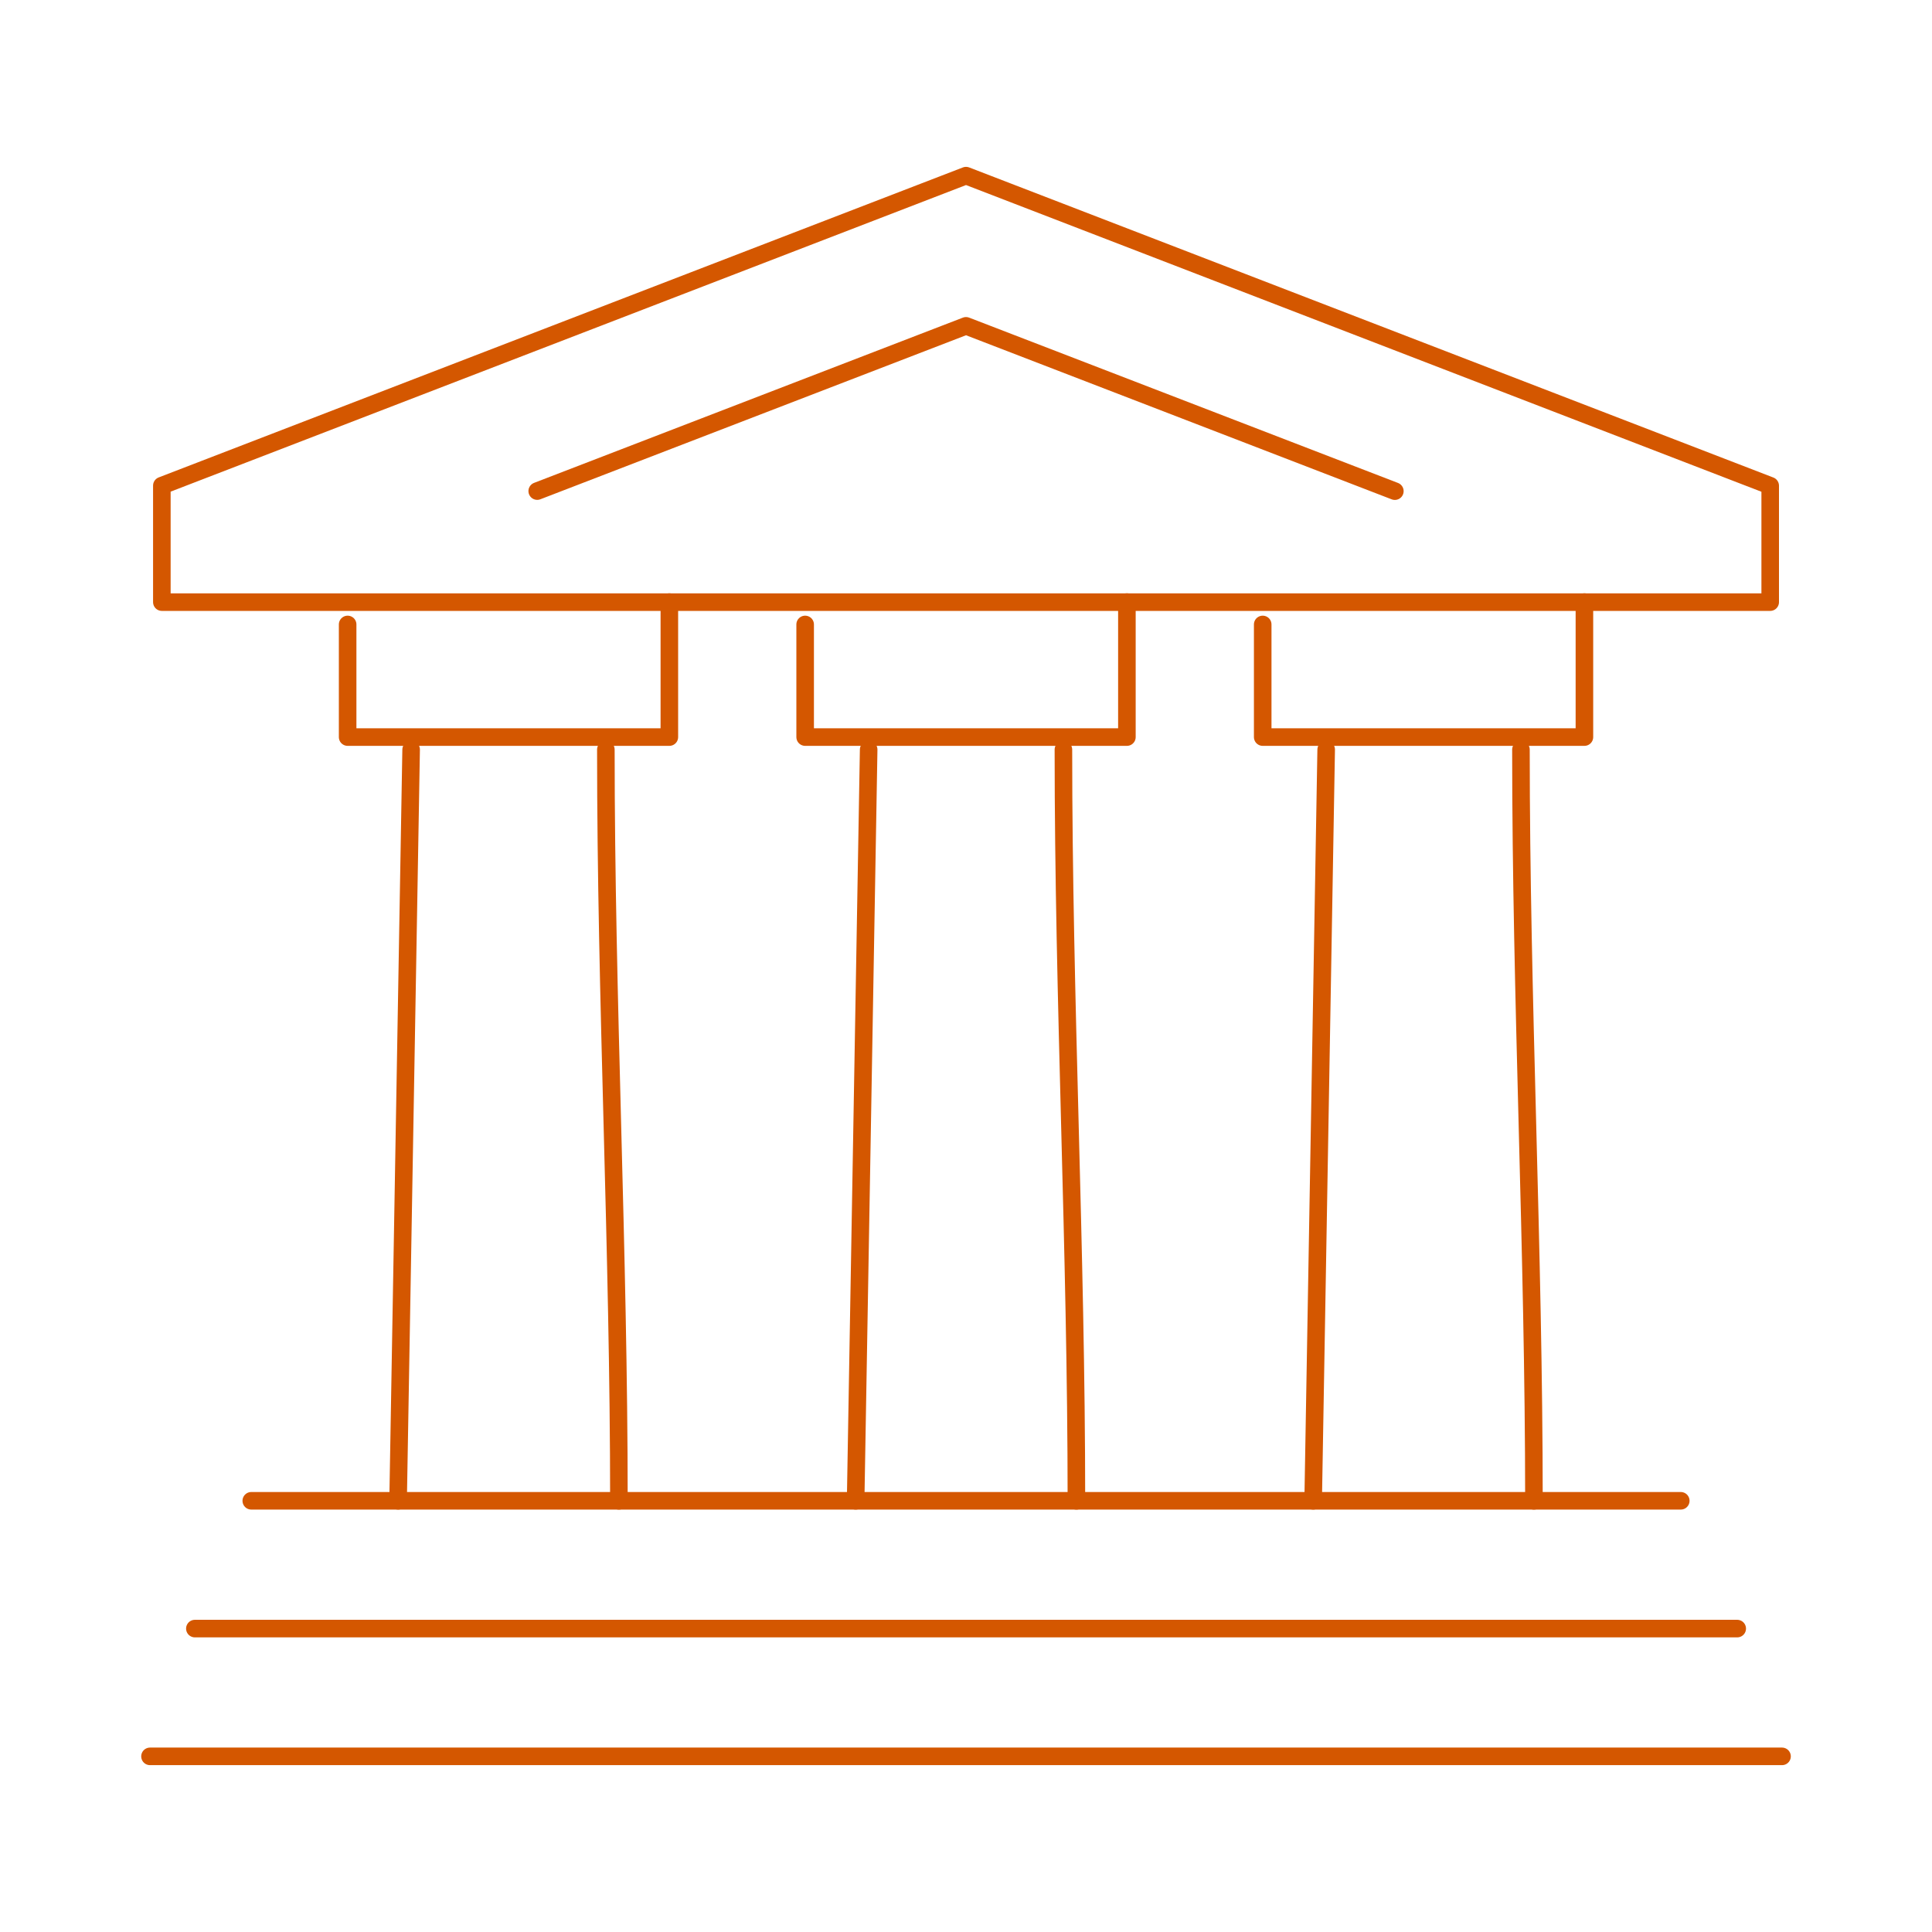<?xml version="1.0" encoding="utf-8"?>
<!-- Generator: Adobe Illustrator 16.0.0, SVG Export Plug-In . SVG Version: 6.00 Build 0)  -->
<!DOCTYPE svg PUBLIC "-//W3C//DTD SVG 1.1//EN" "http://www.w3.org/Graphics/SVG/1.1/DTD/svg11.dtd">
<svg version="1.1" id="Calque_1" xmlns="http://www.w3.org/2000/svg" xmlns:xlink="http://www.w3.org/1999/xlink" x="0px" y="0px"
	 width="110px" height="110px" viewBox="0 0 110 110" enable-background="new 0 0 110 110" xml:space="preserve">
<g>
	
		<line fill="none" stroke="#D45700" stroke-linecap="round" stroke-linejoin="round" stroke-miterlimit="10" x1="14.307" y1="85.449" x2="95.696" y2="85.449"/>
	
		<line fill="none" stroke="#D45700" stroke-linecap="round" stroke-linejoin="round" stroke-miterlimit="10" x1="11.095" y1="92.725" x2="98.91" y2="92.725"/>
	
		<line fill="none" stroke="#D45700" stroke-linecap="round" stroke-linejoin="round" stroke-miterlimit="10" x1="8.54" y1="100" x2="101.461" y2="100"/>
	
		<line fill="none" stroke="#D45700" stroke-linecap="round" stroke-linejoin="round" stroke-miterlimit="10" x1="23.408" y1="42.679" x2="22.666" y2="85.449"/>
	<path fill="none" stroke="#D45700" stroke-linecap="round" stroke-linejoin="round" stroke-miterlimit="10" d="M34.495,42.679
		c0,14.256,0.743,28.515,0.743,42.771"/>
	
		<line fill="none" stroke="#D45700" stroke-linecap="round" stroke-linejoin="round" stroke-miterlimit="10" x1="75.507" y1="42.679" x2="74.766" y2="85.449"/>
	<path fill="none" stroke="#D45700" stroke-linecap="round" stroke-linejoin="round" stroke-miterlimit="10" d="M86.596,42.679
		c0,14.256,0.74,28.515,0.74,42.771"/>
	<polygon fill="none" stroke="#D45700" stroke-linecap="round" stroke-linejoin="round" stroke-miterlimit="10" points="
		100.788,27.655 55.001,10 9.215,27.649 9.215,34.282 100.788,34.282 100.788,27.655 	"/>
	
		<line fill="none" stroke="#D45700" stroke-linecap="round" stroke-linejoin="round" stroke-miterlimit="10" x1="49.458" y1="42.679" x2="48.716" y2="85.449"/>
	<path fill="none" stroke="#D45700" stroke-linecap="round" stroke-linejoin="round" stroke-miterlimit="10" d="M60.546,42.679
		c0,14.256,0.74,28.515,0.74,42.771"/>
	<polyline fill="none" stroke="#D45700" stroke-linecap="round" stroke-linejoin="round" stroke-miterlimit="10" points="
		79.417,27.964 55.001,18.552 30.587,27.96 	"/>
	<polyline fill="none" stroke="#D45700" stroke-linecap="round" stroke-linejoin="round" stroke-miterlimit="10" points="
		45.842,35.554 45.842,41.966 64.161,41.966 64.161,34.282 	"/>
	<polyline fill="none" stroke="#D45700" stroke-linecap="round" stroke-linejoin="round" stroke-miterlimit="10" points="
		19.793,35.554 19.793,41.966 38.11,41.966 38.11,34.282 	"/>
	<polyline fill="none" stroke="#D45700" stroke-linecap="round" stroke-linejoin="round" stroke-miterlimit="10" points="
		71.893,35.554 71.893,41.966 90.21,41.966 90.21,34.282 	"/>
</g>
</svg>
